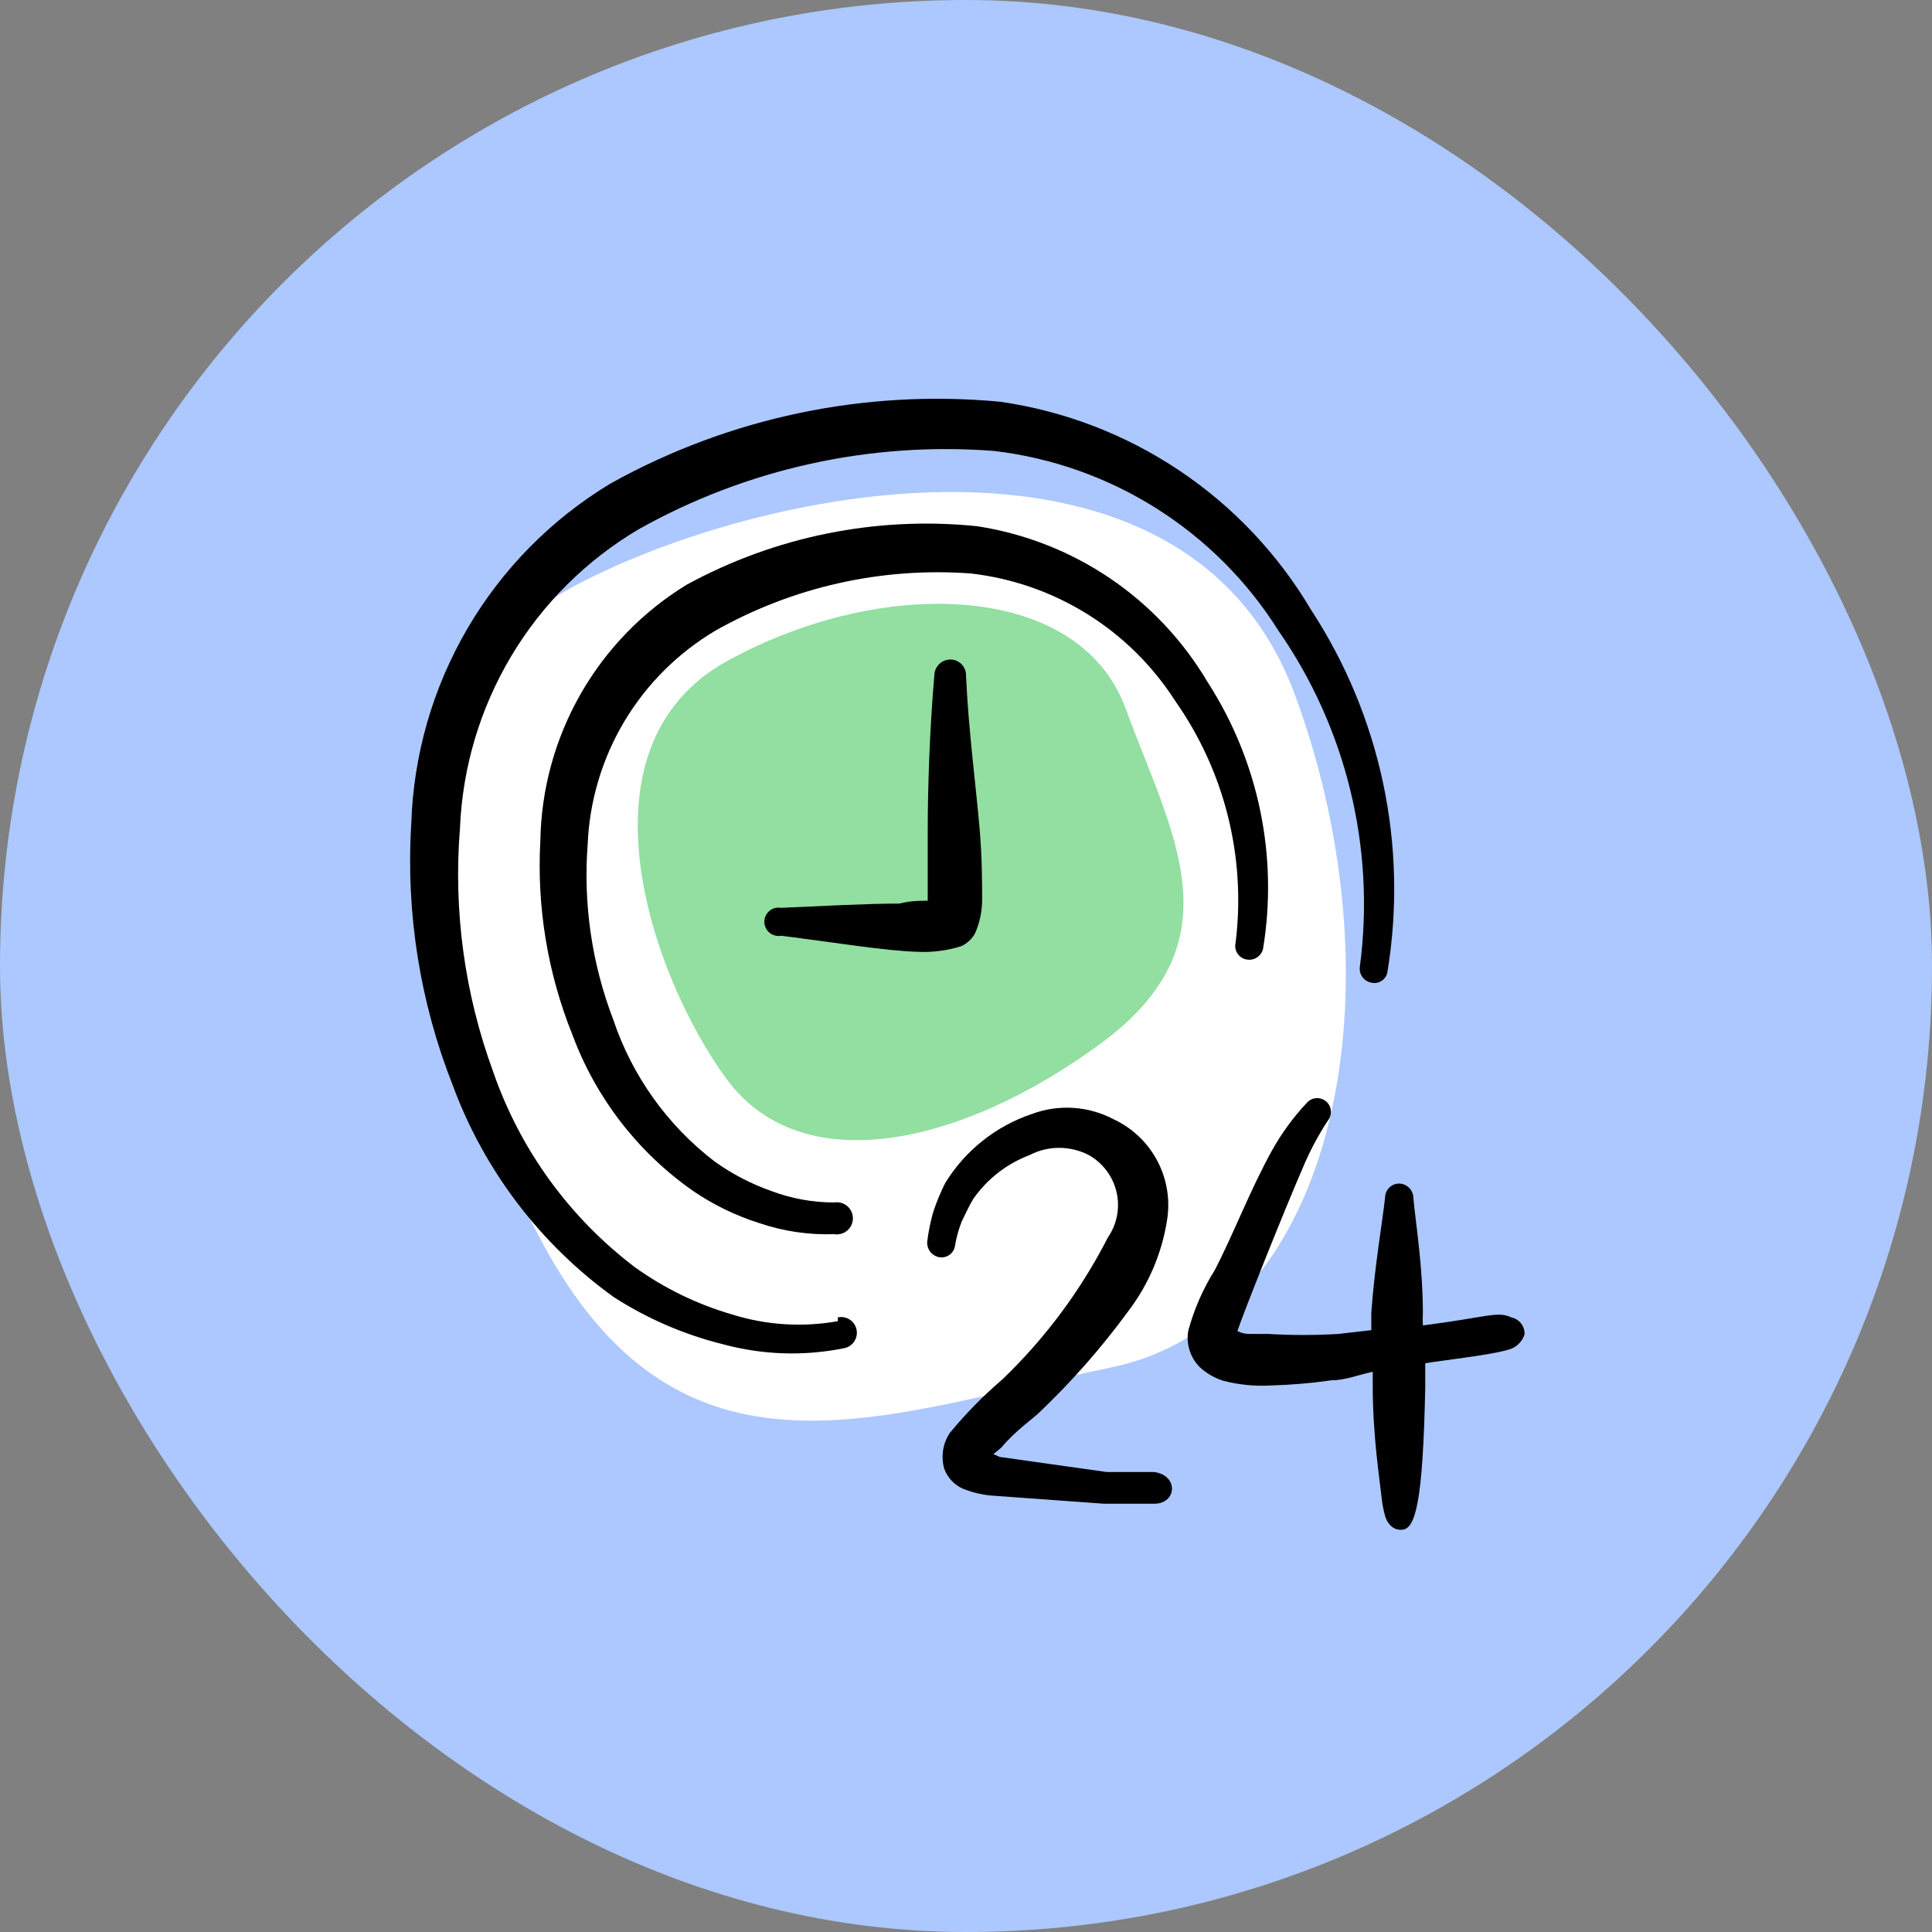 <svg width="80" height="80" viewBox="0 0 80 80" fill="none" xmlns="http://www.w3.org/2000/svg">
<rect x="0" y="0" width="80" height="80" fill="#808080" stroke="none"/>
<rect width="80" height="80" rx="40" fill="#ACC8FF"/>
<path fill-rule="evenodd" clip-rule="evenodd" d="M53.623 28.776C58.07 40.842 55.451 54.685 45.981 56.63C36.51 58.576 28.144 62.278 22.346 51.249C16.547 40.22 15.766 28.479 23.854 24.227C31.941 19.975 49.176 16.711 53.623 28.776Z" fill="white"/>
<path fill-rule="evenodd" clip-rule="evenodd" d="M30.125 27.363C36.603 23.807 44.694 24.115 46.607 29.331C48.52 34.548 51.337 38.987 45.563 43.222C39.789 47.458 33.184 48.903 30.078 44.669C26.972 40.435 23.648 30.919 30.125 27.363Z" fill="#92DFA1"/>
<g clip-path="url(#clip0_1618_3921)">
<path d="M34.693 54.707C33.237 54.967 31.739 54.873 30.326 54.433C28.88 54.014 27.516 53.352 26.292 52.475C23.574 50.414 21.529 47.592 20.417 44.367C19.238 41.15 18.77 37.716 19.046 34.301C19.148 31.786 19.876 29.337 21.166 27.175C22.455 25.014 24.265 23.209 26.429 21.925C30.914 19.405 36.047 18.274 41.175 18.674C43.563 18.957 45.857 19.771 47.89 21.055C49.923 22.339 51.644 24.061 52.925 26.096C55.745 30.148 56.953 35.105 56.313 40C56.284 40.15 56.315 40.306 56.399 40.434C56.483 40.562 56.614 40.652 56.764 40.685C56.837 40.706 56.914 40.71 56.989 40.699C57.065 40.688 57.137 40.662 57.201 40.621C57.266 40.581 57.321 40.527 57.364 40.464C57.407 40.401 57.436 40.33 57.449 40.255C58.312 35.027 57.18 29.666 54.277 25.234C52.913 22.933 51.051 20.967 48.828 19.479C46.605 17.991 44.077 17.02 41.43 16.637C35.826 16.104 30.192 17.285 25.274 20.025C22.831 21.499 20.797 23.562 19.356 26.025C17.916 28.488 17.116 31.273 17.029 34.125C16.804 37.817 17.393 41.514 18.753 44.955C20.053 48.469 22.371 51.517 25.411 53.708C26.807 54.607 28.342 55.269 29.954 55.667C31.59 56.108 33.307 56.162 34.968 55.823C35.136 55.787 35.284 55.685 35.377 55.54C35.471 55.395 35.503 55.219 35.467 55.05C35.431 54.881 35.329 54.733 35.184 54.64C35.038 54.546 34.862 54.514 34.693 54.55V54.707Z" fill="black"/>
<path d="M51.163 39.04C51.146 39.114 51.143 39.19 51.155 39.264C51.168 39.338 51.195 39.41 51.235 39.473C51.275 39.537 51.327 39.592 51.389 39.636C51.451 39.679 51.52 39.71 51.594 39.726C51.744 39.761 51.903 39.736 52.035 39.655C52.167 39.575 52.262 39.445 52.299 39.295C52.933 35.457 52.116 31.52 50.008 28.25C48.993 26.532 47.61 25.06 45.957 23.942C44.304 22.825 42.423 22.089 40.451 21.788C36.29 21.363 32.097 22.21 28.427 24.216C26.608 25.33 25.1 26.885 24.042 28.737C22.984 30.589 22.411 32.678 22.375 34.81C22.223 37.559 22.678 40.307 23.707 42.859C24.675 45.461 26.409 47.708 28.681 49.302C29.536 49.888 30.474 50.343 31.462 50.653C32.452 50.987 33.493 51.14 34.537 51.104C34.632 51.12 34.73 51.116 34.824 51.09C34.918 51.065 35.005 51.02 35.079 50.957C35.154 50.895 35.213 50.817 35.254 50.729C35.295 50.641 35.316 50.545 35.316 50.448C35.316 50.351 35.295 50.255 35.254 50.167C35.213 50.079 35.154 50.001 35.079 49.938C35.005 49.876 34.918 49.83 34.824 49.805C34.73 49.78 34.632 49.775 34.537 49.792C33.654 49.791 32.778 49.632 31.952 49.322C31.107 49.026 30.309 48.611 29.582 48.088C27.631 46.591 26.172 44.545 25.391 42.213C24.508 39.905 24.147 37.431 24.334 34.967C24.408 33.168 24.931 31.416 25.854 29.87C26.778 28.324 28.073 27.034 29.621 26.115C32.835 24.299 36.515 23.475 40.196 23.746C41.909 23.941 43.557 24.515 45.02 25.426C46.483 26.337 47.726 27.563 48.656 29.014C50.71 31.928 51.603 35.503 51.163 39.04Z" fill="black"/>
<path d="M43.035 58.487C44.385 57.202 45.617 55.8 46.717 54.296C47.556 53.195 48.108 51.903 48.323 50.536C48.463 49.691 48.322 48.825 47.922 48.068C47.523 47.311 46.886 46.706 46.11 46.345C45.592 46.072 45.023 45.912 44.439 45.875C43.855 45.838 43.27 45.925 42.722 46.13C41.229 46.633 39.961 47.645 39.138 48.989C38.948 49.369 38.785 49.761 38.649 50.164C38.53 50.574 38.445 50.993 38.394 51.417C38.383 51.572 38.431 51.725 38.53 51.846C38.628 51.966 38.769 52.044 38.923 52.063C38.998 52.072 39.073 52.065 39.145 52.044C39.217 52.022 39.284 51.987 39.343 51.94C39.401 51.892 39.449 51.834 39.485 51.768C39.52 51.701 39.542 51.629 39.55 51.554C39.607 51.219 39.699 50.891 39.824 50.575C39.98 50.242 40.137 49.929 40.294 49.655C40.869 48.826 41.681 48.191 42.624 47.833C43.005 47.634 43.428 47.53 43.858 47.53C44.288 47.53 44.711 47.634 45.092 47.833C45.378 47.995 45.627 48.215 45.824 48.479C46.02 48.742 46.16 49.044 46.234 49.365C46.307 49.685 46.314 50.017 46.252 50.34C46.19 50.663 46.062 50.97 45.875 51.241C44.757 53.429 43.281 55.415 41.508 57.116C40.721 57.79 39.994 58.53 39.334 59.329C39.189 59.545 39.092 59.79 39.052 60.047C39.011 60.304 39.027 60.567 39.099 60.817C39.164 60.999 39.266 61.165 39.397 61.306C39.528 61.448 39.687 61.561 39.863 61.64C40.263 61.803 40.686 61.902 41.116 61.933L45.718 62.266H47.794C48.734 62.266 48.812 61.091 47.794 60.954H45.836L41.39 60.328L41.136 60.21L41.449 59.955C42.056 59.231 42.8 58.722 43.035 58.487Z" fill="black"/>
<path d="M62.58 54.55C62.012 54.276 61.542 54.55 58.918 54.883C58.908 54.72 58.908 54.557 58.918 54.394C58.918 52.435 58.624 50.693 58.526 49.615C58.526 49.458 58.465 49.306 58.356 49.193C58.246 49.08 58.096 49.013 57.939 49.008C57.783 49.008 57.634 49.07 57.523 49.18C57.413 49.291 57.352 49.44 57.352 49.596C57.234 50.673 56.921 52.416 56.783 54.355V55.079L55.413 55.236C54.447 55.294 53.48 55.294 52.514 55.236H51.751C51.574 55.239 51.399 55.199 51.242 55.118C51.379 54.629 53.2 50.066 53.944 48.362C54.229 47.679 54.577 47.023 54.982 46.404C55.078 46.287 55.124 46.137 55.109 45.986C55.094 45.836 55.02 45.697 54.904 45.601C54.787 45.505 54.636 45.459 54.486 45.474C54.335 45.488 54.197 45.562 54.101 45.679C53.546 46.271 53.066 46.929 52.671 47.638C51.77 49.263 51.065 51.123 50.301 52.592C49.814 53.369 49.444 54.213 49.205 55.099C49.158 55.365 49.174 55.638 49.253 55.897C49.331 56.155 49.469 56.392 49.655 56.587C49.938 56.857 50.28 57.058 50.654 57.175C51.293 57.34 51.953 57.406 52.612 57.37C53.458 57.346 54.301 57.274 55.139 57.155C55.706 57.155 56.274 56.92 56.842 56.803V57.39C56.842 59.485 57.136 61.307 57.234 62.208C57.266 62.419 57.311 62.629 57.371 62.834C57.547 63.285 57.861 63.363 58.037 63.343C58.624 63.343 58.918 62.149 59.016 57.468V56.45C59.682 56.333 61.679 56.117 62.404 55.902C62.571 55.868 62.727 55.791 62.854 55.677C62.981 55.563 63.076 55.418 63.129 55.255C63.136 55.092 63.086 54.931 62.985 54.801C62.884 54.672 62.741 54.583 62.58 54.55Z" fill="black"/>
<path d="M40.373 38.649C40.573 38.199 40.673 37.711 40.667 37.219C40.667 36.534 40.667 35.555 40.569 34.38C40.412 32.539 40.099 30.208 40.001 27.976C40.003 27.891 39.989 27.806 39.959 27.727C39.929 27.648 39.884 27.575 39.825 27.513C39.767 27.451 39.697 27.401 39.62 27.367C39.543 27.332 39.459 27.312 39.374 27.31C39.287 27.307 39.2 27.322 39.118 27.353C39.036 27.384 38.961 27.431 38.898 27.491C38.834 27.551 38.783 27.623 38.747 27.703C38.711 27.783 38.691 27.869 38.689 27.956C38.493 30.247 38.415 32.597 38.415 34.458V37.16V37.297C38.101 37.297 37.71 37.297 37.24 37.415C35.908 37.415 34.165 37.513 32.344 37.591C32.259 37.576 32.172 37.579 32.088 37.6C32.005 37.622 31.927 37.662 31.861 37.717C31.795 37.773 31.742 37.842 31.705 37.92C31.668 37.998 31.649 38.083 31.649 38.169C31.649 38.255 31.668 38.34 31.705 38.418C31.742 38.496 31.795 38.565 31.861 38.621C31.927 38.676 32.005 38.716 32.088 38.737C32.172 38.759 32.259 38.762 32.344 38.747C34.557 39.021 36.613 39.373 38.023 39.413C38.626 39.44 39.229 39.36 39.805 39.178C40.046 39.067 40.245 38.882 40.373 38.649Z" fill="black"/>
</g>
<defs>
<clipPath id="clip0_1618_3921">
<rect width="48" height="48" fill="white" transform="translate(16 16)"/>
</clipPath>
</defs>
</svg>